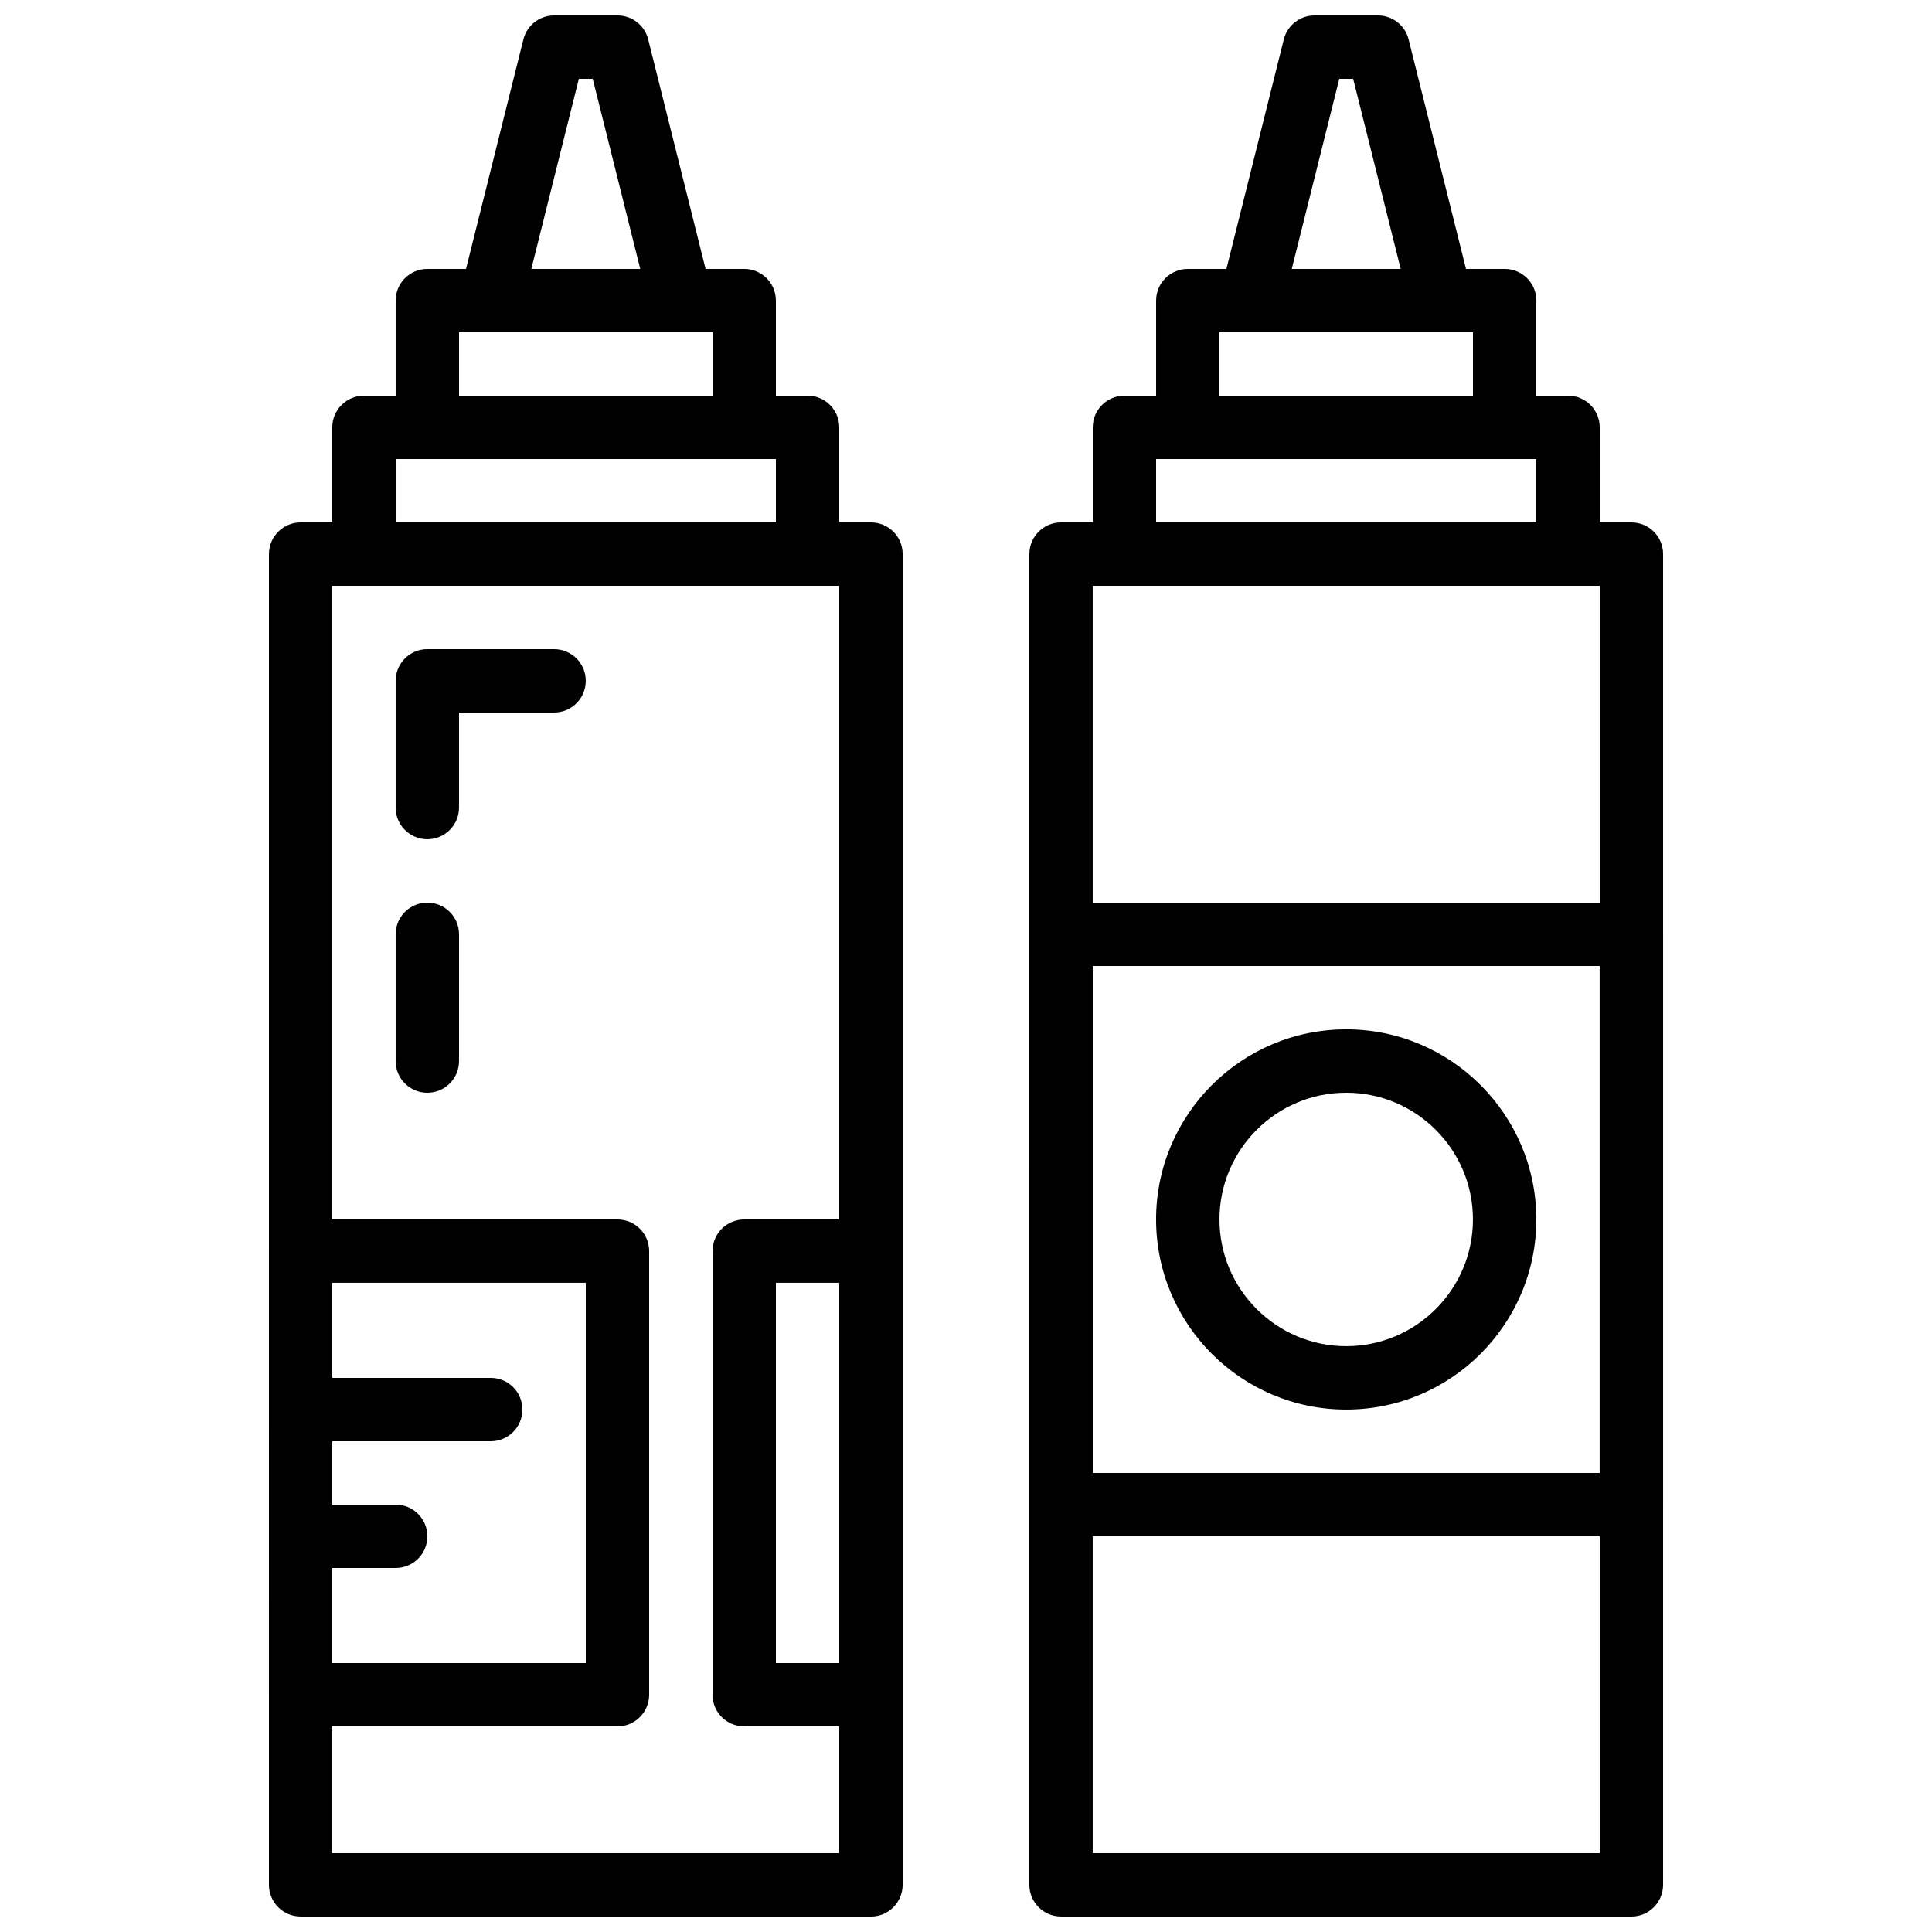 <?xml version="1.0" encoding="UTF-8"?>
<!-- Uploaded to: ICON Repo, www.svgrepo.com, Generator: ICON Repo Mixer Tools -->
<svg width="800px" height="800px" version="1.1" viewBox="144 144 512 512" xmlns="http://www.w3.org/2000/svg">
 <defs>
  <clipPath id="d">
   <path d="m215 282h169v369.9h-169z"/>
  </clipPath>
  <clipPath id="c">
   <path d="m265 148.09h68v84.906h-68z"/>
  </clipPath>
  <clipPath id="b">
   <path d="m416 282h169v369.9h-169z"/>
  </clipPath>
  <clipPath id="a">
   <path d="m467 148.09h68v84.906h-68z"/>
  </clipPath>
 </defs>
 <g clip-path="url(#d)">
  <path d="m374.81 651.9h-151.14c-4.637 0-8.398-3.754-8.398-8.398l0.004-352.66c0-4.644 3.762-8.398 8.398-8.398h151.14c4.637 0 8.398 3.754 8.398 8.398v352.67c-0.008 4.641-3.769 8.395-8.402 8.395zm-142.75-16.793h134.35v-335.87h-134.35z"/>
 </g>
 <path d="m358.02 299.24h-117.56c-4.637 0-8.398-3.754-8.398-8.398v-33.586c0-4.644 3.762-8.398 8.398-8.398h117.55c4.637 0 8.398 3.754 8.398 8.398v33.586c0 4.644-3.762 8.398-8.395 8.398zm-109.16-16.797h100.76v-16.793h-100.76z"/>
 <path d="m341.22 265.65h-83.969c-4.637 0-8.398-3.754-8.398-8.398v-33.586c0-4.644 3.762-8.398 8.398-8.398h83.969c4.637 0 8.398 3.754 8.398 8.398v33.586c-0.004 4.644-3.766 8.398-8.398 8.398zm-75.574-16.793h67.176v-16.793h-67.176z"/>
 <g clip-path="url(#c)">
  <path d="m324.43 232.06h-50.379c-2.586 0-5.031-1.191-6.617-3.234-1.594-2.031-2.16-4.684-1.527-7.195l16.793-67.176c0.93-3.742 4.289-6.363 8.145-6.363h16.793c3.856 0 7.211 2.621 8.145 6.363l16.793 67.176c0.629 2.512 0.059 5.164-1.527 7.195-1.586 2.043-4.031 3.234-6.617 3.234zm-39.625-16.793h28.867l-12.594-50.383h-3.676z"/>
 </g>
 <path d="m307.63 601.52h-83.969c-4.637 0-8.398-3.754-8.398-8.398l0.004-117.55c0-4.644 3.762-8.398 8.398-8.398h83.969c4.637 0 8.398 3.754 8.398 8.398v117.55c-0.004 4.644-3.766 8.398-8.402 8.398zm-75.57-16.793h67.176v-100.77h-67.176z"/>
 <path d="m374.81 601.52h-33.586c-4.637 0-8.398-3.754-8.398-8.398v-117.55c0-4.644 3.762-8.398 8.398-8.398h33.586c4.637 0 8.398 3.754 8.398 8.398v117.55c-0.004 4.644-3.766 8.398-8.398 8.398zm-25.191-16.793h16.793v-100.77h-16.793z"/>
 <path d="m257.25 366.41c-4.637 0-8.398-3.754-8.398-8.398v-33.586c0-4.644 3.762-8.398 8.398-8.398h33.586c4.637 0 8.398 3.754 8.398 8.398s-3.762 8.398-8.398 8.398h-25.191v25.191c0 4.641-3.762 8.395-8.395 8.395z"/>
 <path d="m257.25 433.59c-4.637 0-8.398-3.754-8.398-8.398v-33.586c0-4.644 3.762-8.398 8.398-8.398 4.637 0 8.398 3.754 8.398 8.398v33.586c-0.004 4.644-3.766 8.398-8.398 8.398z"/>
 <path d="m274.05 525.95h-50.383c-4.637 0-8.398-3.754-8.398-8.398s3.762-8.398 8.398-8.398h50.383c4.637 0 8.398 3.754 8.398 8.398-0.004 4.648-3.766 8.398-8.398 8.398z"/>
 <path d="m248.86 559.54h-25.191c-4.637 0-8.398-3.754-8.398-8.398s3.762-8.398 8.398-8.398h25.191c4.637 0 8.398 3.754 8.398 8.398s-3.762 8.398-8.398 8.398z"/>
 <g clip-path="url(#b)">
  <path d="m576.33 651.9h-151.14c-4.637 0-8.398-3.754-8.398-8.398l0.004-352.66c0-4.644 3.762-8.398 8.398-8.398h151.14c4.637 0 8.398 3.754 8.398 8.398v352.67c-0.004 4.641-3.766 8.395-8.402 8.395zm-142.75-16.793h134.35v-335.87h-134.35z"/>
 </g>
 <path d="m559.54 299.24h-117.55c-4.637 0-8.398-3.754-8.398-8.398v-33.586c0-4.644 3.762-8.398 8.398-8.398h117.55c4.637 0 8.398 3.754 8.398 8.398v33.586c-0.004 4.644-3.766 8.398-8.398 8.398zm-109.16-16.797h100.76v-16.793h-100.76z"/>
 <path d="m542.75 265.65h-83.969c-4.637 0-8.398-3.754-8.398-8.398v-33.586c0-4.644 3.762-8.398 8.398-8.398h83.969c4.637 0 8.398 3.754 8.398 8.398v33.586c-0.004 4.644-3.766 8.398-8.398 8.398zm-75.574-16.793h67.176v-16.793h-67.176z"/>
 <g clip-path="url(#a)">
  <path d="m525.95 232.06h-50.383c-2.586 0-5.031-1.191-6.617-3.234-1.586-2.031-2.156-4.695-1.527-7.195l16.793-67.176c0.938-3.742 4.293-6.363 8.148-6.363h16.793c3.856 0 7.211 2.621 8.145 6.363l16.793 67.176c0.629 2.512 0.059 5.164-1.527 7.195-1.586 2.043-4.027 3.234-6.617 3.234zm-39.621-16.793h28.867l-12.594-50.383h-3.68z"/>
 </g>
 <path d="m500.76 517.55c-27.785 0-50.383-22.598-50.383-50.383s22.598-50.383 50.383-50.383c27.785 0 50.383 22.598 50.383 50.383-0.004 27.785-22.598 50.383-50.383 50.383zm0-83.969c-18.523 0-33.586 15.062-33.586 33.586s15.062 33.586 33.586 33.586c18.523 0 33.586-15.062 33.586-33.586s-15.062-33.586-33.586-33.586z"/>
 <path d="m576.33 551.14h-151.14c-4.637 0-8.398-3.754-8.398-8.398l0.004-151.14c0-4.644 3.762-8.398 8.398-8.398h151.14c4.637 0 8.398 3.754 8.398 8.398v151.14c-0.004 4.641-3.766 8.395-8.402 8.395zm-142.75-16.793h134.35v-134.35h-134.35z"/>
</svg>